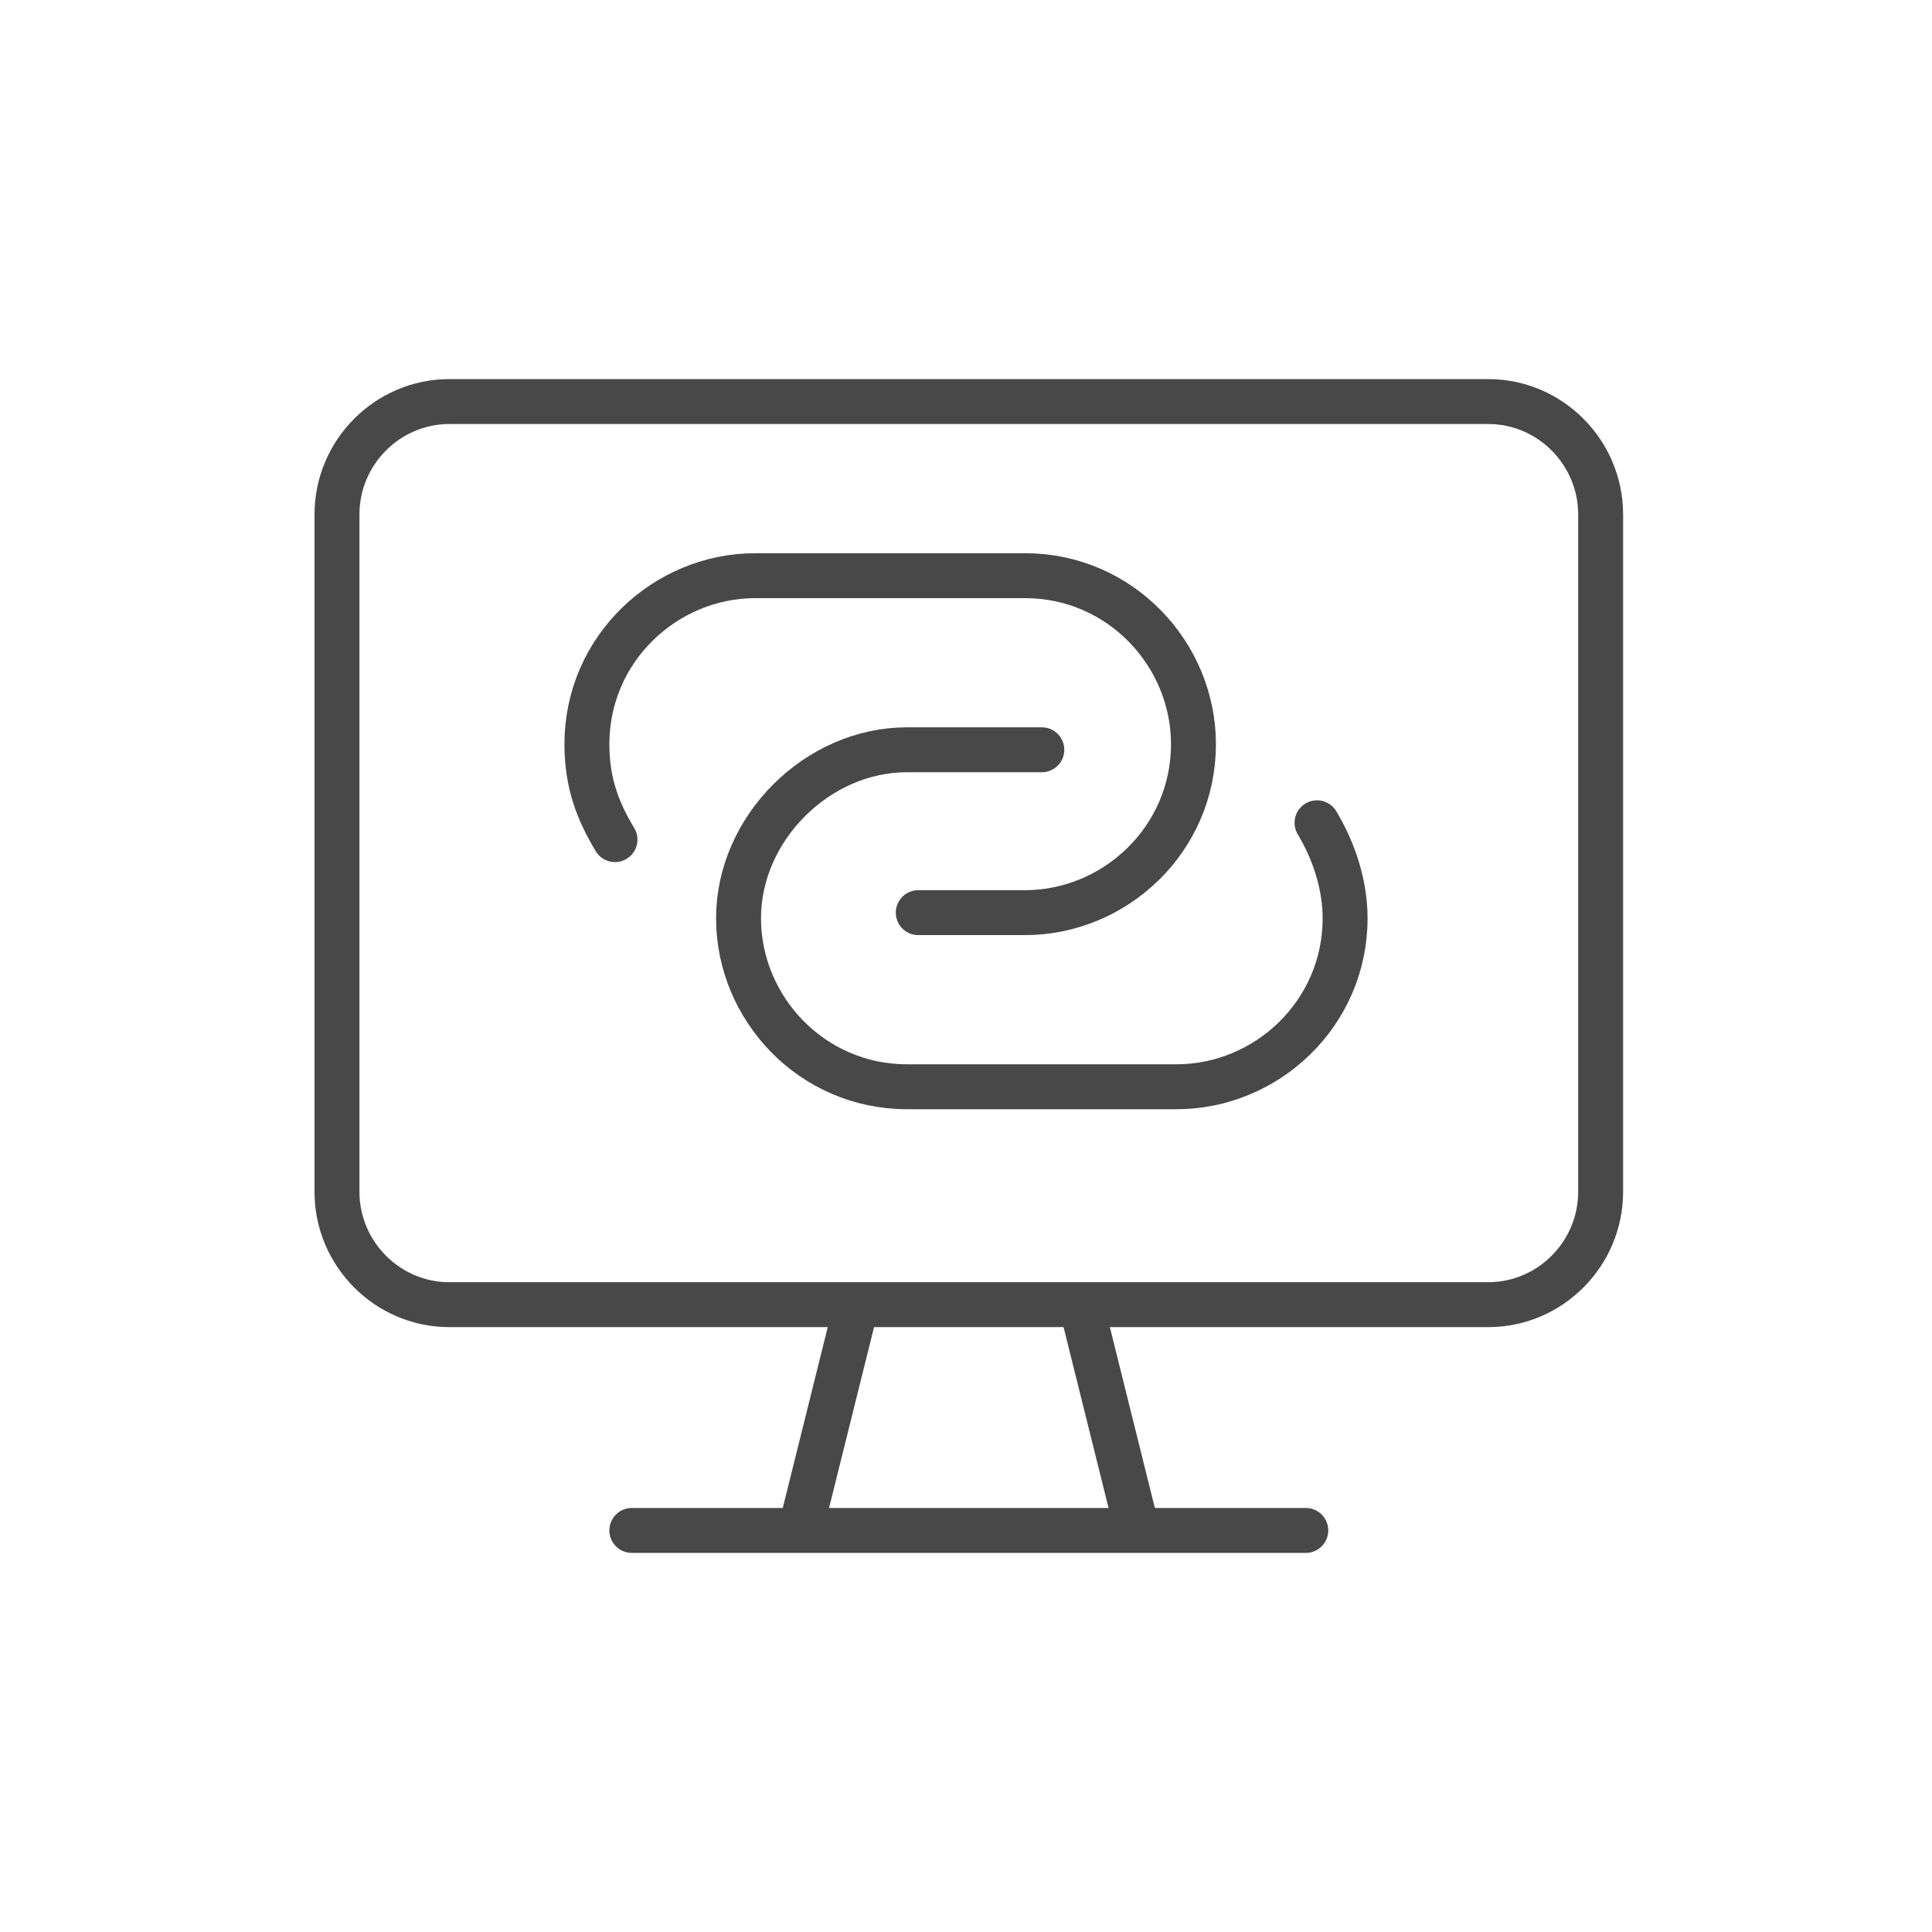 <?xml version="1.0" encoding="utf-8" standalone="yes"?>
<!DOCTYPE svg PUBLIC "-//W3C//DTD SVG 1.1//EN" "http://www.w3.org/Graphics/SVG/1.1/DTD/svg11.dtd">
<svg width="86" height="86" viewBox="0 0 86 86" style="fill:none;stroke:none;fill-rule:evenodd;clip-rule:evenodd;stroke-linecap:round;stroke-linejoin:round;stroke-miterlimit:1.5;" version="1.1" xmlns="http://www.w3.org/2000/svg" xmlns:xlink="http://www.w3.org/1999/xlink"><g id="items" style="isolation: isolate"><g id="blend" style="mix-blend-mode: normal"><g id="g-root-ic_pc_1cz987114ah0cr-fill" data-item-order="0" transform="translate(3, 3)"></g><g id="g-root-ic_pc_1cz987114ah0cr-stroke" data-item-order="0" transform="translate(3, 3)"><g id="ic_pc_1cz987114ah0cr-stroke" fill="none" stroke-linecap="butt" stroke-linejoin="miter" stroke-miterlimit="4" stroke="#484848" stroke-width="2"><g><path d="M 24.375 34.375C 23.625 33.125 23.125 31.875 23.125 30.125C 23.125 25.875 26.625 22.625 30.625 22.625L 42.625 22.625C 46.875 22.625 50.125 26.125 50.125 30.125C 50.125 34.375 46.625 37.625 42.625 37.625L 37.875 37.625M 55.625 33.625C 56.375 34.875 56.875 36.375 56.875 37.875C 56.875 42.125 53.375 45.375 49.375 45.375L 37.375 45.375C 33.125 45.375 29.875 41.875 29.875 37.875C 29.875 33.875 33.375 30.375 37.375 30.375L 43.375 30.375M 10 10M 35.125 55.075L 32.625 65.125M 10 10M 45.125 55.075L 47.625 65.125M 25.125 65.125L 55.125 65.125M 63.25 55.075L 17 55.075C 14.25 55.075 12 52.814 12 50.05L 12 19.9C 12 17.136 14.25 14.875 17 14.875L 63.25 14.875C 66 14.875 68.25 17.136 68.25 19.9L 68.25 50.05C 68.25 52.814 66 55.075 63.25 55.075Z"></path></g></g></g></g></g></svg>